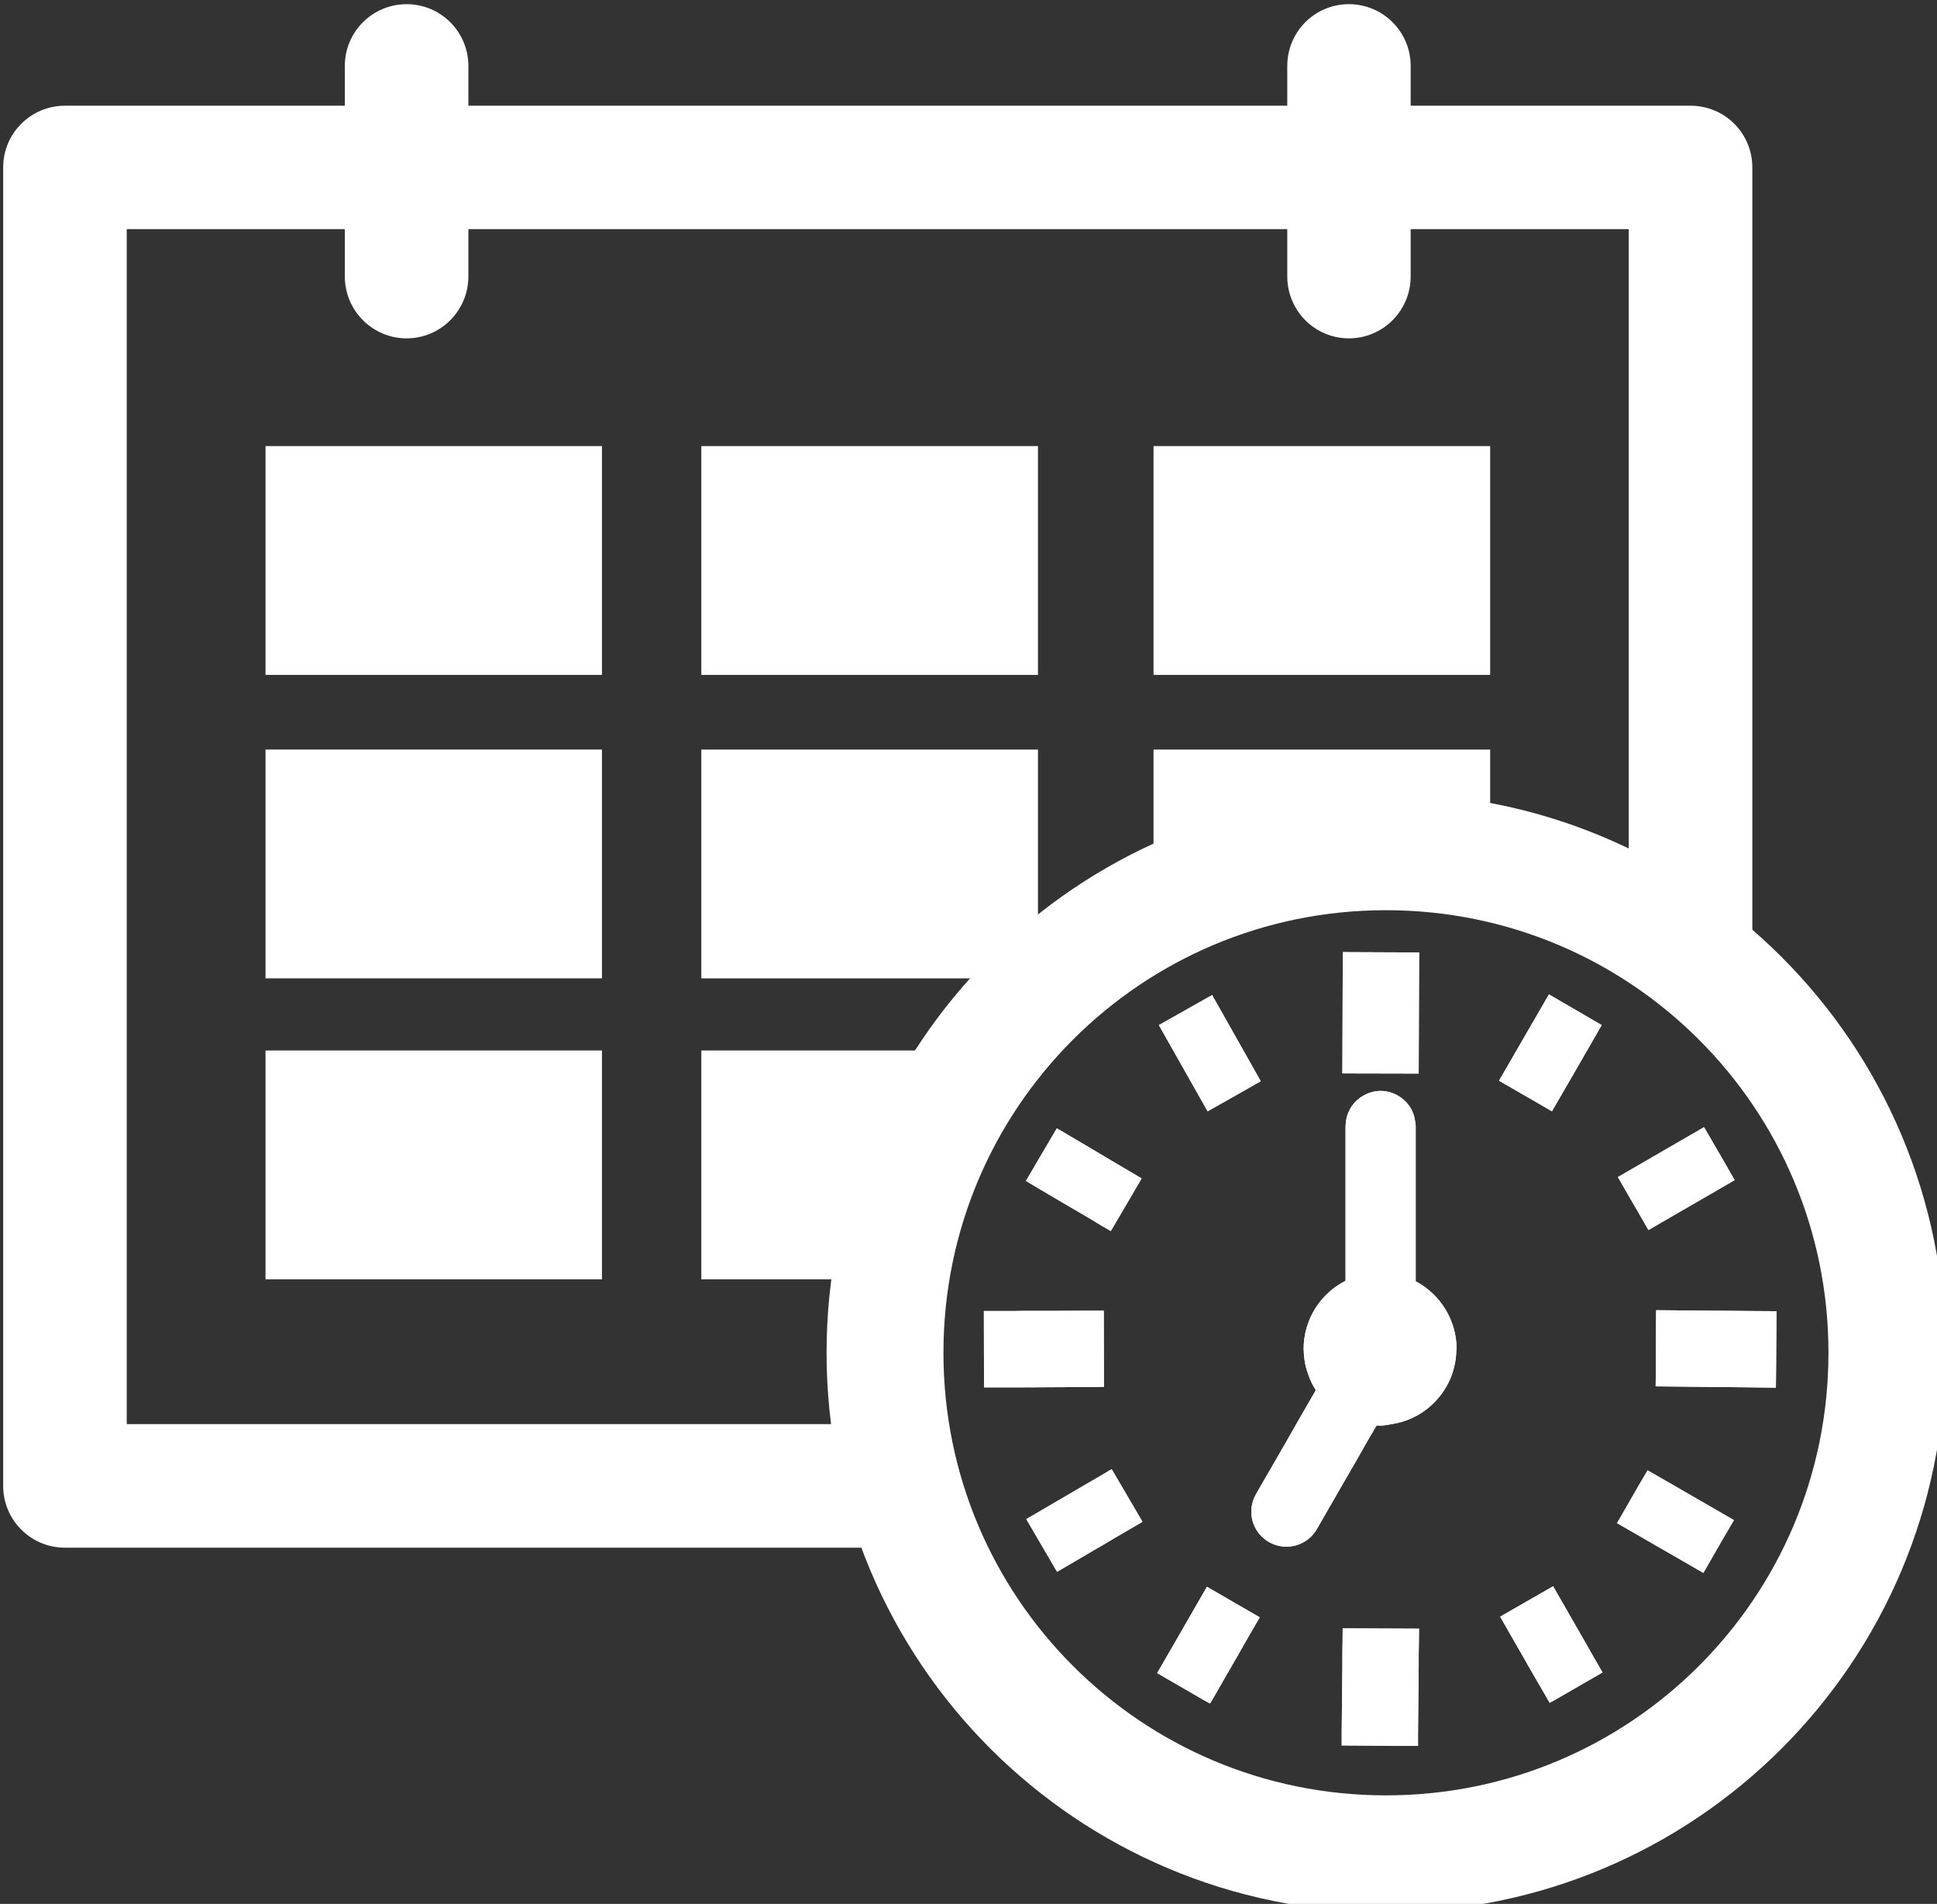<svg xmlns="http://www.w3.org/2000/svg" viewBox="0 0 116 114" width="116" height="114">
	<rect x="0" y="0" width="116" height="114" fill="#333333" stroke="none"/>
	<defs>
		<clipPath clipPathUnits="userSpaceOnUse" id="cp1">
			<path d="M-707 -831L553 -831L553 175L-707 175Z" />
		</clipPath>
	</defs>
	<style>
		tspan { white-space:pre }
		.shp0 { fill: #ffffff } 
		.shp1 { fill: none;stroke: #ffffff;stroke-width: 7 } 
	</style>
	<g id="Page 1" clip-path="url(#cp1)">
		<path id="Path 32" class="shp0" d="M15.9 40.41L36.05 40.41L36.05 26.71L15.9 26.71L15.9 40.41ZM62.16 26.71L42 26.71L42 40.41L62.16 40.41L62.16 26.71ZM89.24 26.71L69.08 26.71L69.08 40.41L89.24 40.41L89.24 26.71ZM15.9 58.58L36.05 58.58L36.05 44.88L15.9 44.88L15.9 58.58ZM15.9 76.6L36.05 76.6L36.05 62.9L15.9 62.9L15.9 76.6Z" />
		<path id="Path 33" fill-rule="evenodd" class="shp0" d="M115.73 80.77C115.73 99.01 100.89 113.85 82.65 113.85C68.61 113.85 56.62 105.04 51.83 92.67L3.89 92.67C1.85 92.67 0.19 91.02 0.19 88.97L0.19 10.02C0.19 7.98 1.85 6.33 3.89 6.33L20.65 6.33L20.65 3.95C20.65 1.9 22.31 0.25 24.35 0.25C26.39 0.25 28.05 1.9 28.05 3.95L28.05 6.33L77.09 6.33L77.09 3.95C77.09 1.9 78.74 0.25 80.78 0.25C82.82 0.25 84.48 1.9 84.48 3.95L84.48 6.33L101.24 6.33C103.29 6.33 104.94 7.98 104.94 10.02L104.94 56.4C111.56 62.46 115.73 71.12 115.73 80.77ZM54.86 62.9C55.85 61.36 56.98 59.93 58.2 58.58L42 58.58L42 44.88L62.16 44.88L62.16 54.86C64.27 53.18 66.59 51.77 69.08 50.65L69.08 44.88L89.24 44.88L89.24 48.36C92.17 48.95 94.95 49.96 97.54 51.28L97.54 13.72L84.48 13.72L84.48 16.55C84.48 18.6 82.82 20.26 80.78 20.26C78.74 20.26 77.09 18.6 77.09 16.55L77.09 13.72L28.05 13.72L28.05 16.55C28.05 18.6 26.39 20.26 24.35 20.26C22.31 20.26 20.65 18.6 20.65 16.55L20.65 13.72L7.59 13.72L7.59 85.27L49.92 85.27C49.72 83.8 49.58 82.31 49.58 80.77C49.58 79.36 49.7 77.97 49.87 76.6L42 76.6L42 62.9L54.86 62.9ZM109.76 80.77C109.76 75.05 107.97 69.75 104.94 65.37C102.96 62.52 100.45 60.06 97.54 58.14C95.04 56.48 92.23 55.25 89.24 54.5C87.12 53.97 84.93 53.66 82.65 53.66C77.71 53.66 73.08 55.02 69.08 57.34C66.46 58.86 64.13 60.8 62.16 63.08C58.91 66.83 56.7 71.48 55.9 76.6C55.68 77.96 55.54 79.35 55.54 80.77C55.54 82.31 55.7 83.81 55.95 85.27C56.39 87.89 57.2 90.37 58.33 92.67C62.75 101.66 71.98 107.89 82.65 107.89C97.6 107.89 109.76 95.72 109.76 80.77ZM84.96 64.28L80.39 64.27L80.41 58.58L80.42 57.01L84.99 57.03L84.98 58.58L84.96 64.28ZM72.32 66.54L69.4 61.38L72.59 59.58L75.31 64.4L75.5 64.74L74.2 65.48L72.32 66.54ZM62.16 71.14L61.44 70.71L62.16 69.48L63.29 67.56L63.31 67.57L65.26 68.72L65.95 69.13L66.64 69.54L68.37 70.56L66.64 73.51L66.52 73.71L65.95 73.38L65.26 72.96L63.31 71.82L62.16 71.14ZM63.31 83.06L61.36 83.07L59.97 83.07L58.93 83.07L58.92 78.5L59.97 78.5L60.67 78.5L61.36 78.49L63.31 78.49L65.26 78.48L66.1 78.48L66.11 83.04L65.95 83.04L65.26 83.05L63.31 83.06ZM66.64 88.08L68.42 91.12L66.64 92.16L65.95 92.57L65.77 92.67L65.26 92.97L63.31 94.11L63.3 94.11L62.46 92.67L61.46 90.96L63.31 89.88L65.26 88.74L65.95 88.34L66.57 87.97L66.64 88.08ZM72.28 95.01L75.44 96.84L74.52 98.43L74.13 99.12L73.73 99.81L72.61 101.76L72.46 102L72.03 101.76L69.3 100.18L69.51 99.81L69.91 99.12L70.31 98.43L72.28 95.01ZM80.41 97.5L84.98 97.52L84.97 98.43L84.96 99.12L84.96 99.81L84.94 101.76L84.92 103.71L84.92 104.4L84.92 104.54L80.35 104.51L80.35 104.4L80.35 103.71L80.37 101.76L80.39 99.81L80.39 99.12L80.4 98.43L80.41 97.5ZM95.78 99.81L95.97 100.14L93.16 101.76L92.81 101.96L92.69 101.76L91.56 99.81L91.17 99.12L90.77 98.43L89.84 96.8L93.01 94.98L94.99 98.43L95.38 99.12L95.78 99.81ZM100.29 88.97L103.84 91.02L103.21 92.09L102.01 94.18L99.39 92.67L96.84 91.2L98.12 88.97L98.67 88.04L100.29 88.97ZM106.39 78.51L106.37 80.92L106.36 82.31L106.35 83.09L104.94 83.07L99.15 83.01L99.16 82.31L99.16 80.92L99.18 78.45L104.94 78.5L106.39 78.51ZM97.23 71.07L96.89 70.48L97.54 70.1L98.27 69.68L102.05 67.49L103.32 69.68L103.88 70.66L103.18 71.07L100.79 72.45L98.72 73.65L98.03 72.45L97.54 71.61L97.23 71.07ZM91.63 65.78L89.77 64.71L89.95 64.4L92.76 59.54L95.92 61.38L94.18 64.4L93.38 65.78L92.94 66.54L91.63 65.78ZM87.23 80.77C87.23 80.82 87.21 80.87 87.21 80.92C87.2 81.41 87.1 81.87 86.95 82.31C86.76 82.82 86.5 83.28 86.15 83.69C85.45 84.53 84.47 85.1 83.35 85.27C83.11 85.31 82.89 85.36 82.65 85.36C82.58 85.36 82.51 85.35 82.44 85.35L81.94 86.2L81.15 87.59L80.35 88.97L78.86 91.56C78.48 92.21 77.79 92.61 77.04 92.61C76.67 92.61 76.31 92.51 75.99 92.33C74.98 91.75 74.64 90.47 75.22 89.46L75.5 88.97L76.3 87.59L77.1 86.2L77.63 85.27L78.54 83.69L78.8 83.24C78.61 82.95 78.46 82.63 78.35 82.31C78.19 81.87 78.09 81.4 78.08 80.92C78.08 80.87 78.07 80.82 78.07 80.77C78.07 79.04 79.04 77.47 80.58 76.69L80.58 67.43C80.58 67.34 80.6 67.25 80.6 67.17C80.67 66.6 80.96 66.11 81.38 65.78C81.75 65.5 82.19 65.32 82.68 65.32C83.17 65.32 83.62 65.5 83.98 65.78C84.4 66.11 84.69 66.6 84.75 67.17C84.77 67.25 84.78 67.34 84.78 67.43L84.78 76.72C86.28 77.51 87.23 79.08 87.23 80.77Z" />
		<path id="Shape 1" class="shp1" d="M83 111C66.41 111 53 97.59 53 81C53 64.41 66.41 51 83 51C99.59 51 113 64.41 113 81C113 97.59 99.59 111 83 111Z" />
		<path id="Path 33 copy 2" class="shp0" d="M84.98 58.58L84.99 57.03L80.42 57.01L80.41 58.58L80.39 64.27L84.96 64.28L84.98 58.58ZM74.2 65.48L75.5 64.74L75.31 64.4L72.59 59.58L69.4 61.38L72.32 66.54L74.2 65.48ZM63.31 71.82L65.26 72.96L65.95 73.38L66.52 73.71L66.64 73.51L68.37 70.56L66.64 69.54L65.95 69.13L65.26 68.72L63.31 67.57L63.29 67.56L62.16 69.48L61.44 70.71L62.16 71.14L63.31 71.82ZM65.26 83.05L65.95 83.04L66.11 83.04L66.1 78.48L65.95 78.48L65.26 78.48L63.31 78.49L61.36 78.49L60.67 78.5L59.97 78.5L58.92 78.5L58.93 83.07L59.97 83.07L60.67 83.07L61.36 83.07L63.31 83.06L65.26 83.05ZM66.57 87.97L65.95 88.34L65.26 88.74L63.31 89.88L61.46 90.96L62.46 92.67L63.3 94.11L63.31 94.11L65.26 92.97L65.77 92.67L65.95 92.57L66.64 92.16L68.42 91.12L66.64 88.08L66.57 87.97ZM70.31 98.43L69.91 99.12L69.51 99.81L69.3 100.18L72.03 101.76L72.46 102L72.61 101.76L73.73 99.81L74.13 99.12L74.52 98.43L75.44 96.84L72.28 95.01L70.31 98.43ZM80.4 98.43L80.39 99.12L80.39 99.81L80.37 101.76L80.35 103.71L80.35 104.4L80.35 104.51L84.92 104.54L84.92 104.4L84.92 103.71L84.94 101.76L84.96 99.81L84.96 99.12L84.97 98.43L84.98 97.52L80.41 97.5L80.4 98.43ZM95.38 99.12L94.99 98.43L93.01 94.98L89.84 96.8L90.77 98.43L91.17 99.12L91.56 99.81L92.69 101.76L92.81 101.96L93.16 101.76L95.97 100.14L95.78 99.81L95.38 99.12ZM98.67 88.04L98.12 88.97L96.84 91.2L99.39 92.67L102.01 94.18L103.21 92.09L103.84 91.02L100.29 88.97L98.67 88.04ZM104.94 78.5L99.18 78.45L99.16 80.92L99.16 82.31L99.15 83.01L104.94 83.07L106.35 83.09L106.36 82.31L106.37 80.92L106.39 78.51L104.94 78.5ZM97.54 71.61L98.03 72.45L98.72 73.65L100.79 72.45L103.18 71.07L103.88 70.66L103.32 69.68L102.05 67.49L98.27 69.68L97.54 70.1L96.89 70.48L97.23 71.07L97.54 71.61ZM92.94 66.54L93.38 65.78L94.18 64.4L95.92 61.38L92.76 59.54L89.95 64.4L89.77 64.71L91.63 65.78L92.94 66.54ZM84.78 76.72L84.78 72.45L84.78 71.07L84.78 69.68L84.78 67.43C84.78 67.34 84.77 67.25 84.75 67.17C84.69 66.6 84.4 66.11 83.98 65.78C83.62 65.5 83.17 65.32 82.68 65.32C82.19 65.32 81.75 65.5 81.38 65.78C80.96 66.11 80.67 66.6 80.6 67.17C80.6 67.25 80.58 67.34 80.58 67.43L80.58 69.68L80.58 71.07L80.58 72.45L80.58 76.69C79.04 77.47 78.07 79.04 78.07 80.77C78.07 80.82 78.08 80.87 78.08 80.92C78.09 81.4 78.19 81.87 78.35 82.31C78.46 82.63 78.61 82.95 78.8 83.24L78.54 83.69L77.63 85.27L77.1 86.2L76.3 87.59L75.5 88.97L75.22 89.46C74.64 90.47 74.98 91.75 75.99 92.33C76.31 92.51 76.67 92.61 77.04 92.61C77.79 92.61 78.48 92.21 78.86 91.56L80.35 88.97L81.15 87.59L81.94 86.2L82.44 85.35C82.51 85.35 82.58 85.36 82.65 85.36C82.89 85.36 83.11 85.31 83.35 85.27C84.47 85.1 85.45 84.53 86.15 83.69C86.5 83.28 86.76 82.82 86.95 82.31C87.1 81.87 87.2 81.41 87.21 80.92C87.21 80.87 87.23 80.82 87.23 80.77C87.23 79.08 86.28 77.51 84.78 76.72Z" />
	</g>
</svg>